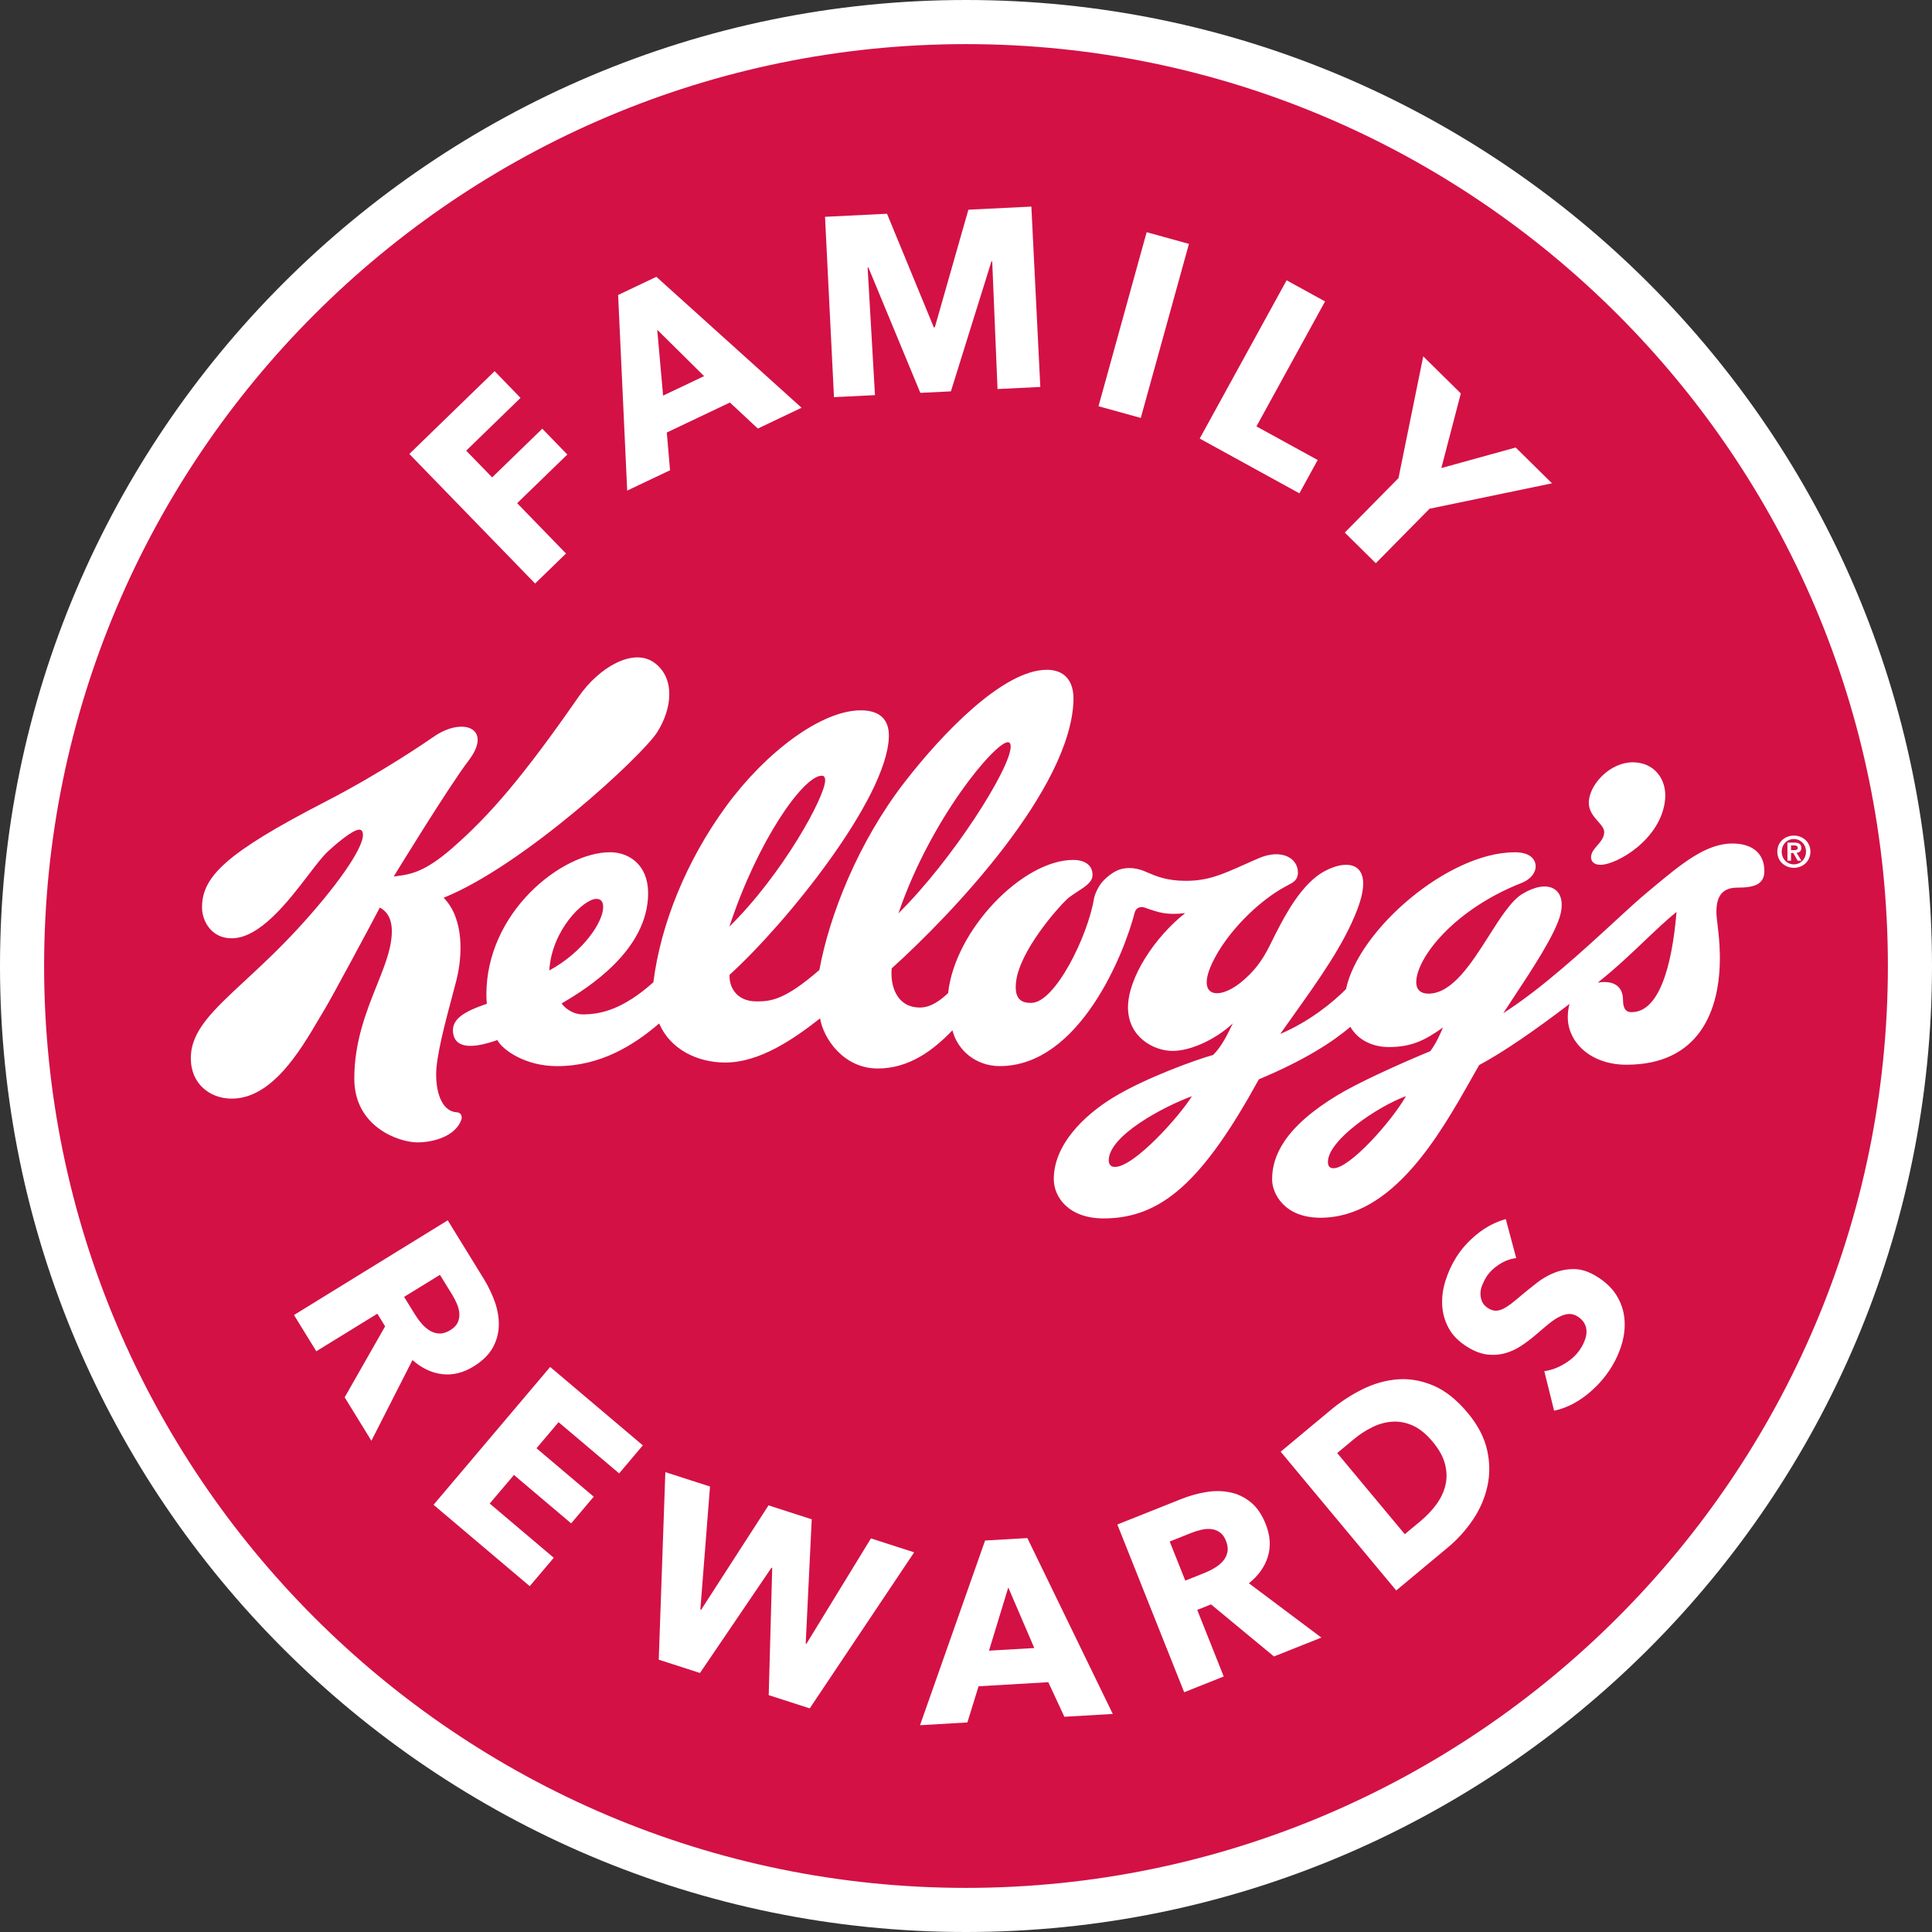<svg width="60" height="60" viewBox="0 0 60 60" fill="none" xmlns="http://www.w3.org/2000/svg">
<rect x="0" y="0" width="60" height="60" fill="#333333" stroke="none"/>
<path fill-rule="evenodd" clip-rule="evenodd" d="M30 60C46.542 60 60 46.542 60 30C60 13.458 46.542 0 30 0C13.458 0 0 13.458 0 30C0 46.542 13.458 60 30 60Z" fill="white"/>
<path fill-rule="evenodd" clip-rule="evenodd" d="M30 58.63C45.787 58.63 58.63 45.787 58.63 30C58.63 14.213 45.787 1.37 30 1.37C14.213 1.37 1.37 14.213 1.37 30C1.37 45.787 14.213 58.63 30 58.63Z" fill="#D31145"/>
<path fill-rule="evenodd" clip-rule="evenodd" d="M49.583 39.639C49.858 39.807 50.064 40.004 50.202 40.228C50.34 40.452 50.422 40.69 50.447 40.941C50.472 41.192 50.449 41.447 50.376 41.706C50.304 41.966 50.196 42.212 50.052 42.446C49.842 42.788 49.579 43.082 49.263 43.328C48.948 43.575 48.615 43.736 48.264 43.811L47.96 42.583C48.176 42.554 48.391 42.474 48.605 42.342C48.819 42.211 48.984 42.05 49.1 41.861C49.153 41.776 49.195 41.687 49.227 41.595C49.259 41.503 49.273 41.414 49.27 41.328C49.267 41.243 49.242 41.161 49.197 41.084C49.152 41.007 49.082 40.939 48.987 40.88C48.897 40.825 48.807 40.801 48.716 40.807C48.626 40.813 48.529 40.842 48.426 40.894C48.323 40.945 48.212 41.02 48.093 41.117C47.975 41.214 47.842 41.327 47.696 41.454C47.553 41.576 47.402 41.69 47.245 41.795C47.087 41.899 46.921 41.976 46.744 42.026C46.568 42.076 46.383 42.089 46.19 42.066C45.996 42.044 45.791 41.966 45.575 41.833C45.31 41.67 45.116 41.476 44.993 41.252C44.871 41.028 44.803 40.791 44.789 40.541C44.776 40.291 44.808 40.038 44.888 39.783C44.967 39.528 45.075 39.288 45.214 39.063C45.38 38.793 45.599 38.548 45.87 38.328C46.142 38.108 46.44 37.951 46.763 37.859L47.087 39.071C46.9 39.093 46.721 39.161 46.548 39.275C46.376 39.389 46.244 39.52 46.153 39.668C46.106 39.745 46.065 39.827 46.03 39.914C45.995 40.001 45.977 40.087 45.977 40.174C45.977 40.26 45.993 40.344 46.028 40.424C46.062 40.504 46.127 40.573 46.221 40.631C46.302 40.681 46.38 40.705 46.455 40.705C46.53 40.704 46.607 40.684 46.688 40.643C46.768 40.603 46.853 40.548 46.942 40.479C47.031 40.41 47.128 40.33 47.233 40.24C47.387 40.111 47.55 39.979 47.723 39.844C47.897 39.708 48.081 39.602 48.278 39.524C48.474 39.447 48.681 39.41 48.899 39.413C49.117 39.417 49.345 39.492 49.583 39.639ZM13.343 41.321C13.253 41.265 13.169 41.192 13.092 41.102C13.015 41.013 12.947 40.92 12.889 40.825L12.55 40.276L13.663 39.591L14.043 40.208C14.096 40.293 14.144 40.387 14.188 40.488C14.232 40.589 14.257 40.688 14.265 40.786C14.272 40.885 14.256 40.979 14.216 41.069C14.175 41.16 14.098 41.239 13.986 41.308C13.865 41.383 13.75 41.418 13.641 41.413C13.533 41.408 13.434 41.378 13.343 41.321ZM14.708 42.436C14.983 42.267 15.18 42.074 15.301 41.857C15.421 41.64 15.485 41.41 15.491 41.168C15.496 40.926 15.456 40.681 15.369 40.434C15.281 40.187 15.167 39.949 15.026 39.719L13.905 37.898L9.13 40.839L9.823 41.965L11.719 40.798L11.96 41.191L10.704 43.395L11.534 44.744L12.81 42.238C13.095 42.49 13.402 42.636 13.73 42.675C14.059 42.715 14.385 42.635 14.708 42.436ZM13.464 46.733L16.451 49.26L17.198 48.378L15.209 46.694L15.961 45.806L17.738 47.31L18.439 46.481L16.662 44.977L17.347 44.167L19.228 45.758L19.964 44.887L17.086 42.452L13.464 46.733ZM25.022 51.042L25.044 51.05L27.048 47.776L28.39 48.209L25.147 53.055L23.873 52.644L23.982 48.693L23.959 48.686L21.739 51.956L20.458 51.543L20.663 45.718L22.05 46.165L21.75 49.987L21.773 49.995L23.867 46.75L25.209 47.183L25.022 51.042ZM30.714 51.263L31.313 49.3L32.121 51.181L30.714 51.263ZM30.593 47.842L28.572 53.578L30.043 53.492L30.39 52.369L32.556 52.242L33.055 53.316L34.558 53.228L31.906 47.766L30.593 47.842ZM37.975 48.487C38.047 48.407 38.094 48.314 38.117 48.208C38.141 48.102 38.126 47.983 38.073 47.851C38.025 47.728 37.959 47.639 37.877 47.584C37.795 47.528 37.705 47.496 37.607 47.486C37.509 47.477 37.407 47.485 37.3 47.511C37.193 47.537 37.092 47.568 36.999 47.605L36.326 47.873L36.81 49.087L37.408 48.849C37.512 48.807 37.615 48.757 37.716 48.696C37.818 48.636 37.904 48.566 37.975 48.487ZM39.308 47.333C39.449 47.686 39.472 48.021 39.376 48.338C39.28 48.654 39.084 48.932 38.786 49.17L41.036 50.857L39.564 51.443L37.609 49.826L37.181 49.997L38.004 52.065L36.776 52.554L34.7 47.345L36.687 46.553C36.937 46.453 37.191 46.382 37.45 46.339C37.708 46.295 37.956 46.297 38.194 46.345C38.431 46.392 38.647 46.494 38.84 46.65C39.033 46.806 39.189 47.034 39.308 47.333ZM44.887 46.133C44.836 46.34 44.742 46.537 44.605 46.723C44.468 46.909 44.306 47.08 44.12 47.235L43.627 47.646L41.528 45.126L42.046 44.695C42.224 44.547 42.415 44.422 42.617 44.323C42.819 44.223 43.026 44.166 43.237 44.152C43.448 44.137 43.66 44.177 43.873 44.271C44.086 44.366 44.293 44.535 44.496 44.778C44.695 45.018 44.823 45.251 44.879 45.48C44.935 45.708 44.938 45.925 44.887 46.133ZM45.579 43.876C45.241 43.47 44.886 43.188 44.515 43.031C44.143 42.873 43.773 42.808 43.404 42.837C43.036 42.865 42.675 42.967 42.319 43.142C41.964 43.318 41.634 43.533 41.33 43.786L39.772 45.084L43.361 49.393L44.968 48.055C45.264 47.808 45.521 47.524 45.74 47.2C45.959 46.877 46.109 46.532 46.191 46.164C46.274 45.797 46.271 45.418 46.183 45.028C46.095 44.637 45.894 44.253 45.579 43.876Z" fill="white"/>
<path fill-rule="evenodd" clip-rule="evenodd" d="M27.173 12.271L26.945 8.309L26.969 8.308L28.582 12.201L29.531 12.154L30.79 8.118L30.814 8.117L30.979 12.082L32.308 12.017L32.03 6.416L30.074 6.512L29.032 10.165L29 10.166L27.547 6.638L25.622 6.733L25.9 12.334L27.173 12.271ZM20.593 12.286L21.866 11.681L20.411 10.241L20.593 12.286ZM20.708 13.432L20.809 14.604L19.478 15.236L19.196 9.161L20.384 8.597L24.894 12.663L23.535 13.309L22.668 12.501L20.708 13.432ZM16.061 15.627L17.578 17.19L16.618 18.122L12.712 14.098L15.361 11.527L16.166 12.357L14.478 13.996L15.284 14.826L16.841 13.314L17.619 14.116L16.061 15.627ZM35.61 7.211L36.924 7.574L35.428 12.979L34.115 12.616L35.61 7.211ZM40.922 14.286L39.02 13.242L41.151 9.361L39.957 8.705L37.258 13.62L40.354 15.321L40.922 14.286ZM48.199 15.01L44.396 15.799L42.727 17.491L41.763 16.54L43.431 14.848L44.2 11.067L45.367 12.218L44.762 14.536L47.071 13.898L48.199 15.01Z" fill="white"/>
<path fill-rule="evenodd" clip-rule="evenodd" d="M12.144 29.236C12.235 28.629 12.068 28.33 11.796 28.186C11.537 28.682 10.308 30.973 10.085 31.34C10.027 31.436 9.964 31.541 9.898 31.654C9.326 32.626 8.448 34.119 7.197 34.119C6.536 34.119 5.926 33.676 5.926 32.863C5.926 32.014 6.61 31.381 7.617 30.448C8.091 30.008 8.638 29.502 9.218 28.875C10.464 27.529 11.271 26.354 11.271 25.937C11.271 25.808 11.224 25.766 11.157 25.766C10.949 25.766 10.418 26.226 10.191 26.435C10.029 26.583 9.821 26.854 9.58 27.169C8.943 28.001 8.07 29.14 7.191 29.14C6.568 29.14 6.274 28.606 6.274 28.181C6.274 27.223 7.019 26.488 10.114 24.892C11.853 23.996 13.287 23.006 13.472 22.878C14.379 22.248 15.314 22.62 14.556 23.616C13.922 24.448 12.227 27.221 12.227 27.221C12.254 27.217 12.282 27.214 12.309 27.21C12.727 27.156 13.173 27.098 14.033 26.349C15.208 25.327 16.251 24.113 17.978 21.626C18.605 20.723 19.667 20.107 20.318 20.579C20.971 21.052 20.882 21.997 20.409 22.74C19.936 23.482 16.258 26.882 13.778 27.88C14.431 28.549 14.356 29.716 14.175 30.438C14.139 30.58 14.093 30.755 14.041 30.948C13.834 31.724 13.545 32.804 13.545 33.362C13.545 33.997 13.752 34.52 14.191 34.544C14.328 34.551 14.354 34.681 14.332 34.76C14.162 35.278 13.477 35.478 12.961 35.478C12.398 35.477 11.003 35.005 11.003 33.497C11.003 32.349 11.38 31.404 11.706 30.591C11.904 30.096 12.082 29.649 12.144 29.236ZM50.674 31.433C50.567 31.433 50.404 31.409 50.404 31.048C50.404 30.787 50.279 30.498 49.824 30.498C49.763 30.498 49.695 30.503 49.62 30.515C50.162 30.087 50.638 29.634 51.075 29.218L51.075 29.218C51.425 28.885 51.751 28.575 52.066 28.32C51.921 30.076 51.501 31.433 50.674 31.433ZM41.411 36.281C41.287 36.281 41.24 36.205 41.24 36.085C41.24 35.409 42.776 34.366 43.665 34.041C43.204 34.841 41.921 36.281 41.411 36.281ZM34.624 36.24C34.496 36.24 34.433 36.158 34.433 36.036C34.433 35.271 36.128 34.37 37.016 34.044C36.634 34.662 35.226 36.24 34.624 36.24ZM25.522 24.09C25.596 24.09 25.628 24.148 25.626 24.243C25.612 24.759 24.315 27.135 22.652 28.777C23.527 26.11 24.949 24.09 25.522 24.09ZM17.059 30.139C17.131 28.884 18.128 27.916 18.52 27.916C18.663 27.916 18.732 28 18.732 28.173C18.732 28.62 18.13 29.555 17.059 30.139ZM31.299 23.05C31.364 23.05 31.39 23.107 31.388 23.194C31.369 23.893 29.567 26.721 27.902 28.364C28.904 25.421 30.905 23.05 31.299 23.05ZM51.316 27.579L51.316 27.579L51.143 27.723C50.876 27.944 50.528 28.265 50.126 28.635C49.159 29.524 47.882 30.699 46.686 31.465C46.778 31.322 46.894 31.146 47.023 30.951L47.023 30.951C47.562 30.136 48.329 28.977 48.467 28.372C48.647 27.584 48.069 27.279 47.274 27.764C46.931 27.974 46.594 28.504 46.236 29.068C45.691 29.925 45.097 30.859 44.359 30.859C44.137 30.859 43.981 30.749 43.983 30.499C43.989 29.749 45.152 28.25 47.242 27.426C47.566 27.297 47.69 27.085 47.692 26.907C47.692 26.85 47.683 26.468 47.041 26.468C44.977 26.468 42.192 28.873 41.801 30.718C41.4 31.123 40.675 31.721 39.759 32.11C39.876 31.944 39.992 31.782 40.105 31.623L40.106 31.621C40.992 30.378 41.738 29.329 42.152 28.246C42.696 26.824 41.928 26.635 41.141 27.052C40.427 27.431 39.908 28.434 39.659 28.915C39.641 28.95 39.625 28.982 39.609 29.011C39.574 29.079 39.539 29.149 39.504 29.222C39.313 29.61 39.088 30.068 38.52 30.522C37.845 31.061 37.147 30.971 37.643 29.915C38.084 28.971 39.079 27.981 39.933 27.525C39.952 27.515 39.971 27.505 39.989 27.495C40.169 27.402 40.314 27.327 40.308 27.079C40.297 26.647 39.796 26.347 39.083 26.656C38.924 26.724 38.779 26.789 38.644 26.85L38.644 26.85C37.951 27.16 37.513 27.355 36.825 27.355C36.239 27.355 35.907 27.212 35.643 27.099L35.643 27.099C35.614 27.087 35.585 27.074 35.557 27.062C35.181 26.905 34.909 26.959 34.764 27.007C34.63 27.052 34.425 27.178 34.251 27.368C34.114 27.517 33.999 27.763 33.972 27.92C33.779 29.076 32.767 31.146 32.024 31.146C31.766 31.146 31.483 31.073 31.556 30.483C31.675 29.518 32.84 28.211 33.109 27.951C33.206 27.856 33.336 27.773 33.463 27.69C33.686 27.546 33.902 27.406 33.925 27.221C33.955 26.976 33.807 26.706 33.328 26.706C31.755 26.706 29.654 28.884 29.445 30.841C29.201 31.07 28.907 31.29 28.572 31.29C27.846 31.29 27.641 30.613 27.693 30.073C29.604 28.351 33.228 24.512 33.337 21.781C33.364 21.127 33.045 20.801 32.51 20.801C31.159 20.801 29.271 22.77 28.095 24.288C26.651 26.156 25.761 28.413 25.446 30.124C24.388 31.041 23.96 31.1 23.499 31.1C22.86 31.1 22.637 30.638 22.657 30.274C24.44 28.656 27.54 24.799 27.604 22.892C27.623 22.325 27.303 22.06 26.731 22.06C25.516 22.06 23.794 23.343 22.557 25.031C21.319 26.719 20.516 28.705 20.291 30.505C19.363 31.335 18.673 31.503 18.101 31.503C17.756 31.503 17.503 31.263 17.442 31.161C18.262 30.688 20.128 29.502 20.128 27.737C20.128 26.859 19.536 26.467 18.947 26.467C17.447 26.467 15.09 28.334 15.105 30.911C15.105 30.957 15.111 31.114 15.121 31.172C14.442 31.407 13.972 31.645 14.081 32.134C14.179 32.575 14.728 32.553 15.445 32.3C15.608 32.607 16.311 33.11 17.299 33.11C18.638 33.11 19.663 32.476 20.471 31.785C20.81 32.58 21.647 32.998 22.525 32.998C23.586 32.998 24.641 32.277 25.469 31.626C25.565 32.233 26.186 33.183 27.259 33.183C28.239 33.183 28.987 32.614 29.579 31.997C29.734 32.616 30.306 33.109 31.048 33.109C33.528 33.109 34.918 29.6 35.239 28.341C35.279 28.181 35.432 28.146 35.538 28.183L35.547 28.186C36.002 28.345 36.228 28.424 36.807 28.358C35.863 29.099 35.031 30.364 35.031 31.287C35.032 32.209 35.831 32.637 36.416 32.637C37.001 32.637 37.776 32.261 38.286 31.783C38.269 31.817 38.251 31.854 38.232 31.892C38.103 32.157 37.932 32.506 37.677 32.762C37.146 32.908 35.576 33.473 34.582 34.078C33.638 34.652 32.726 35.566 32.726 36.617C32.726 37.178 33.187 37.839 34.275 37.839C36.097 37.839 37.374 36.648 39.096 33.519C40.523 32.921 41.378 32.364 41.937 31.89C42.182 32.318 42.655 32.517 43.129 32.517C43.827 32.517 44.249 32.314 44.812 31.909C44.734 32.1 44.61 32.387 44.419 32.645C43.399 33.067 42.175 33.627 41.548 34.005C39.877 35.012 39.506 35.915 39.506 36.626C39.506 37.061 39.879 37.818 41.006 37.818C43.256 37.818 44.713 35.239 45.699 33.495C45.781 33.349 45.86 33.209 45.936 33.077C46.657 32.695 47.686 31.987 48.744 31.177C48.706 31.306 48.689 31.439 48.689 31.593C48.689 32.351 49.38 33.066 50.511 33.066C52.744 33.066 53.439 31.422 53.411 29.649C53.406 29.266 53.366 28.935 53.337 28.695C53.322 28.57 53.31 28.47 53.307 28.399C53.285 27.859 53.465 27.566 53.959 27.566C54.455 27.566 54.794 27.479 54.794 27.052C54.794 26.465 54.374 26.196 53.804 26.196C52.978 26.195 52.227 26.82 51.316 27.579ZM49.413 26.594C49.396 26.754 49.51 26.86 49.71 26.858C50.221 26.852 51.591 26.062 51.711 24.832C51.772 24.212 51.383 23.674 50.707 23.674C50.023 23.674 49.403 24.315 49.346 24.854C49.314 25.154 49.483 25.346 49.628 25.51C49.737 25.634 49.833 25.742 49.819 25.871C49.803 26.03 49.704 26.143 49.607 26.254C49.516 26.358 49.428 26.46 49.413 26.594Z" fill="white"/>
<path fill-rule="evenodd" clip-rule="evenodd" d="M55.333 26.449C55.333 26.678 55.5 26.844 55.71 26.844C55.917 26.844 56.087 26.678 56.087 26.449C56.087 26.222 55.917 26.057 55.71 26.057C55.5 26.057 55.333 26.222 55.333 26.449ZM55.196 26.449C55.196 26.145 55.438 25.95 55.71 25.95C55.982 25.95 56.224 26.145 56.224 26.449C56.224 26.754 55.982 26.951 55.71 26.951C55.438 26.951 55.196 26.754 55.196 26.449ZM55.622 26.255V26.402H55.721C55.783 26.402 55.831 26.393 55.831 26.325C55.831 26.265 55.766 26.255 55.715 26.255H55.622ZM55.722 26.168C55.862 26.168 55.941 26.212 55.941 26.334C55.941 26.437 55.877 26.477 55.794 26.484L55.944 26.729H55.828L55.691 26.489H55.622V26.729H55.511V26.168H55.722Z" fill="white"/>
</svg>
